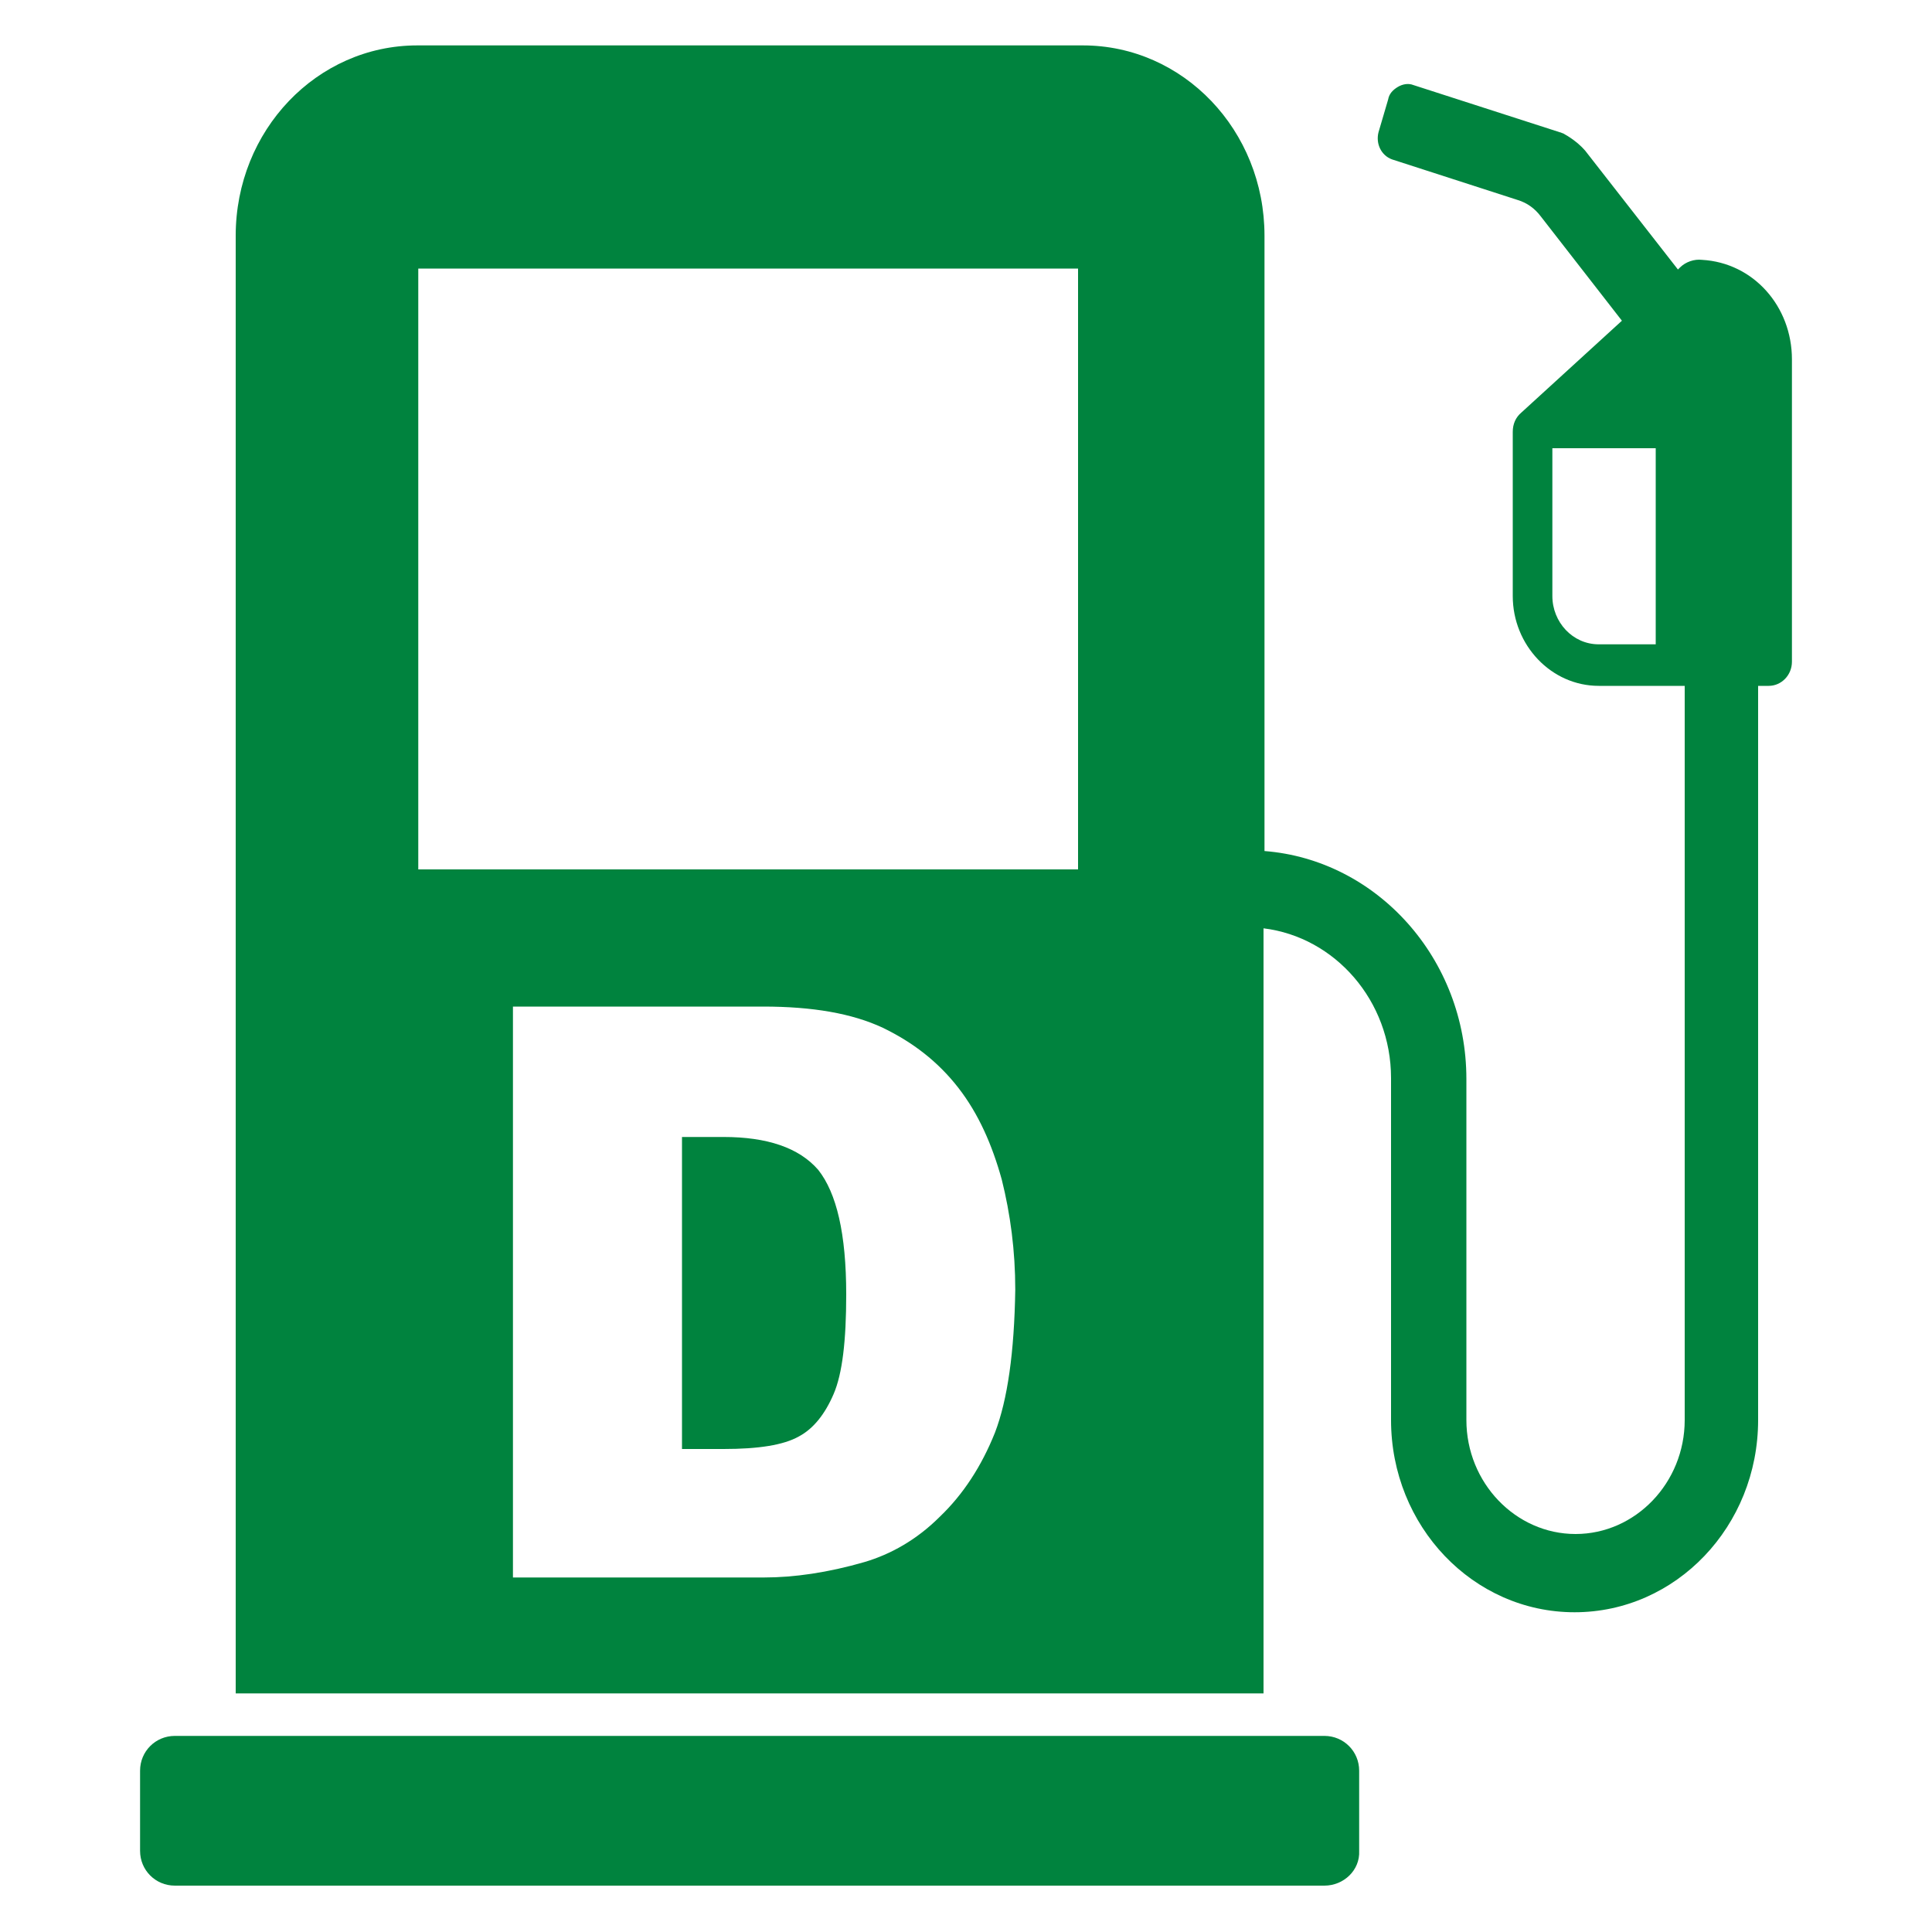 <?xml version="1.0" encoding="utf-8"?>
<!-- Generator: Adobe Illustrator 23.0.2, SVG Export Plug-In . SVG Version: 6.00 Build 0)  -->
<svg version="1.1" id="Layer_1" xmlns="http://www.w3.org/2000/svg" xmlns:xlink="http://www.w3.org/1999/xlink" x="0px" y="0px"
	 viewBox="0 0 200 200" style="enable-background:new 0 0 200 200;" xml:space="preserve">
<style type="text/css">
	.st0{fill:#FFFFFF;}
	.st1{fill:#00833E;}
	.st2{fill:none;}
</style>
<g>
	<g>
		<path class="st1" d="M137.1,195.2h-119c-2,0-3.6-1.6-3.6-3.6v-8.3c0-2,1.6-3.6,3.6-3.6h119c2,0,3.6,1.6,3.6,3.6v8.3
			C140.8,193.6,139.1,195.2,137.1,195.2z"/>
	</g>
	<g>
		<path class="st1" d="M176.2,26.9c-0.8-0.1-1.7,0.2-2.3,0.8l-0.2,0.2l-9.6-12.3c-0.1-0.1-0.4-0.5-1.2-1.1c-0.4-0.3-0.9-0.6-1.1-0.7
			c-0.1,0-0.2-0.1-0.3-0.1l-15.2-4.9c-0.5-0.2-1.1-0.1-1.6,0.2c-0.5,0.3-0.9,0.7-1,1.3l-1,3.4c-0.3,1.2,0.3,2.4,1.4,2.8l13,4.2
			c1,0.3,1.8,0.9,2.4,1.7l8.4,10.8l-10.4,9.5c-0.6,0.5-0.9,1.2-0.9,2v17c0,5.1,4,9.3,8.9,9.3h8.9v76c0,6.5-5.1,11.8-11.3,11.8
			c-6.2,0-11.3-5.3-11.3-11.8l0-34.8l0-0.5c0-12.5-9.3-22.7-20.9-23.6V24.4c0-10.9-8.4-19.7-18.8-19.7H43.2
			c-10.4,0-18.8,8.8-18.8,19.7v150.9h106.4V96.1c7.4,0.9,13.2,7.5,13.2,15.5l0,35.4c0,11,8.5,19.9,19,19.9s19-8.9,19-19.9v-76h1.1
			c1.3,0,2.4-1.1,2.4-2.5V37.2C185.5,31.7,181.5,27.2,176.2,26.9z M171.4,66.7h-5.9c-2.7,0-4.8-2.3-4.8-5V46.4h10.7V66.7z
			 M103,148.3c-1.4,3.5-3.3,6.4-5.7,8.7c-2.4,2.4-5.1,3.9-7.8,4.7c-3.8,1.1-7.3,1.6-10.4,1.6H53.1v-59.1H79c5.1,0,9.2,0.7,12.4,2.2
			c3.1,1.5,5.7,3.5,7.8,6.2c2.1,2.7,3.5,5.9,4.5,9.5c0.9,3.6,1.4,7.4,1.4,11.4C105,140,104.3,144.9,103,148.3z M111.6,90H43.3V27.8
			h68.3V90z"/>
		<path class="st1" d="M74.9,117.7h-4.3V150h4.3c3.6,0,6.2-0.4,7.8-1.3c1.5-0.8,2.7-2.3,3.6-4.4c0.9-2.1,1.3-5.5,1.3-10.3
			c0-6.3-1-10.5-2.9-12.9C82.7,118.8,79.4,117.7,74.9,117.7z"/>
	</g>
</g>
</svg>
